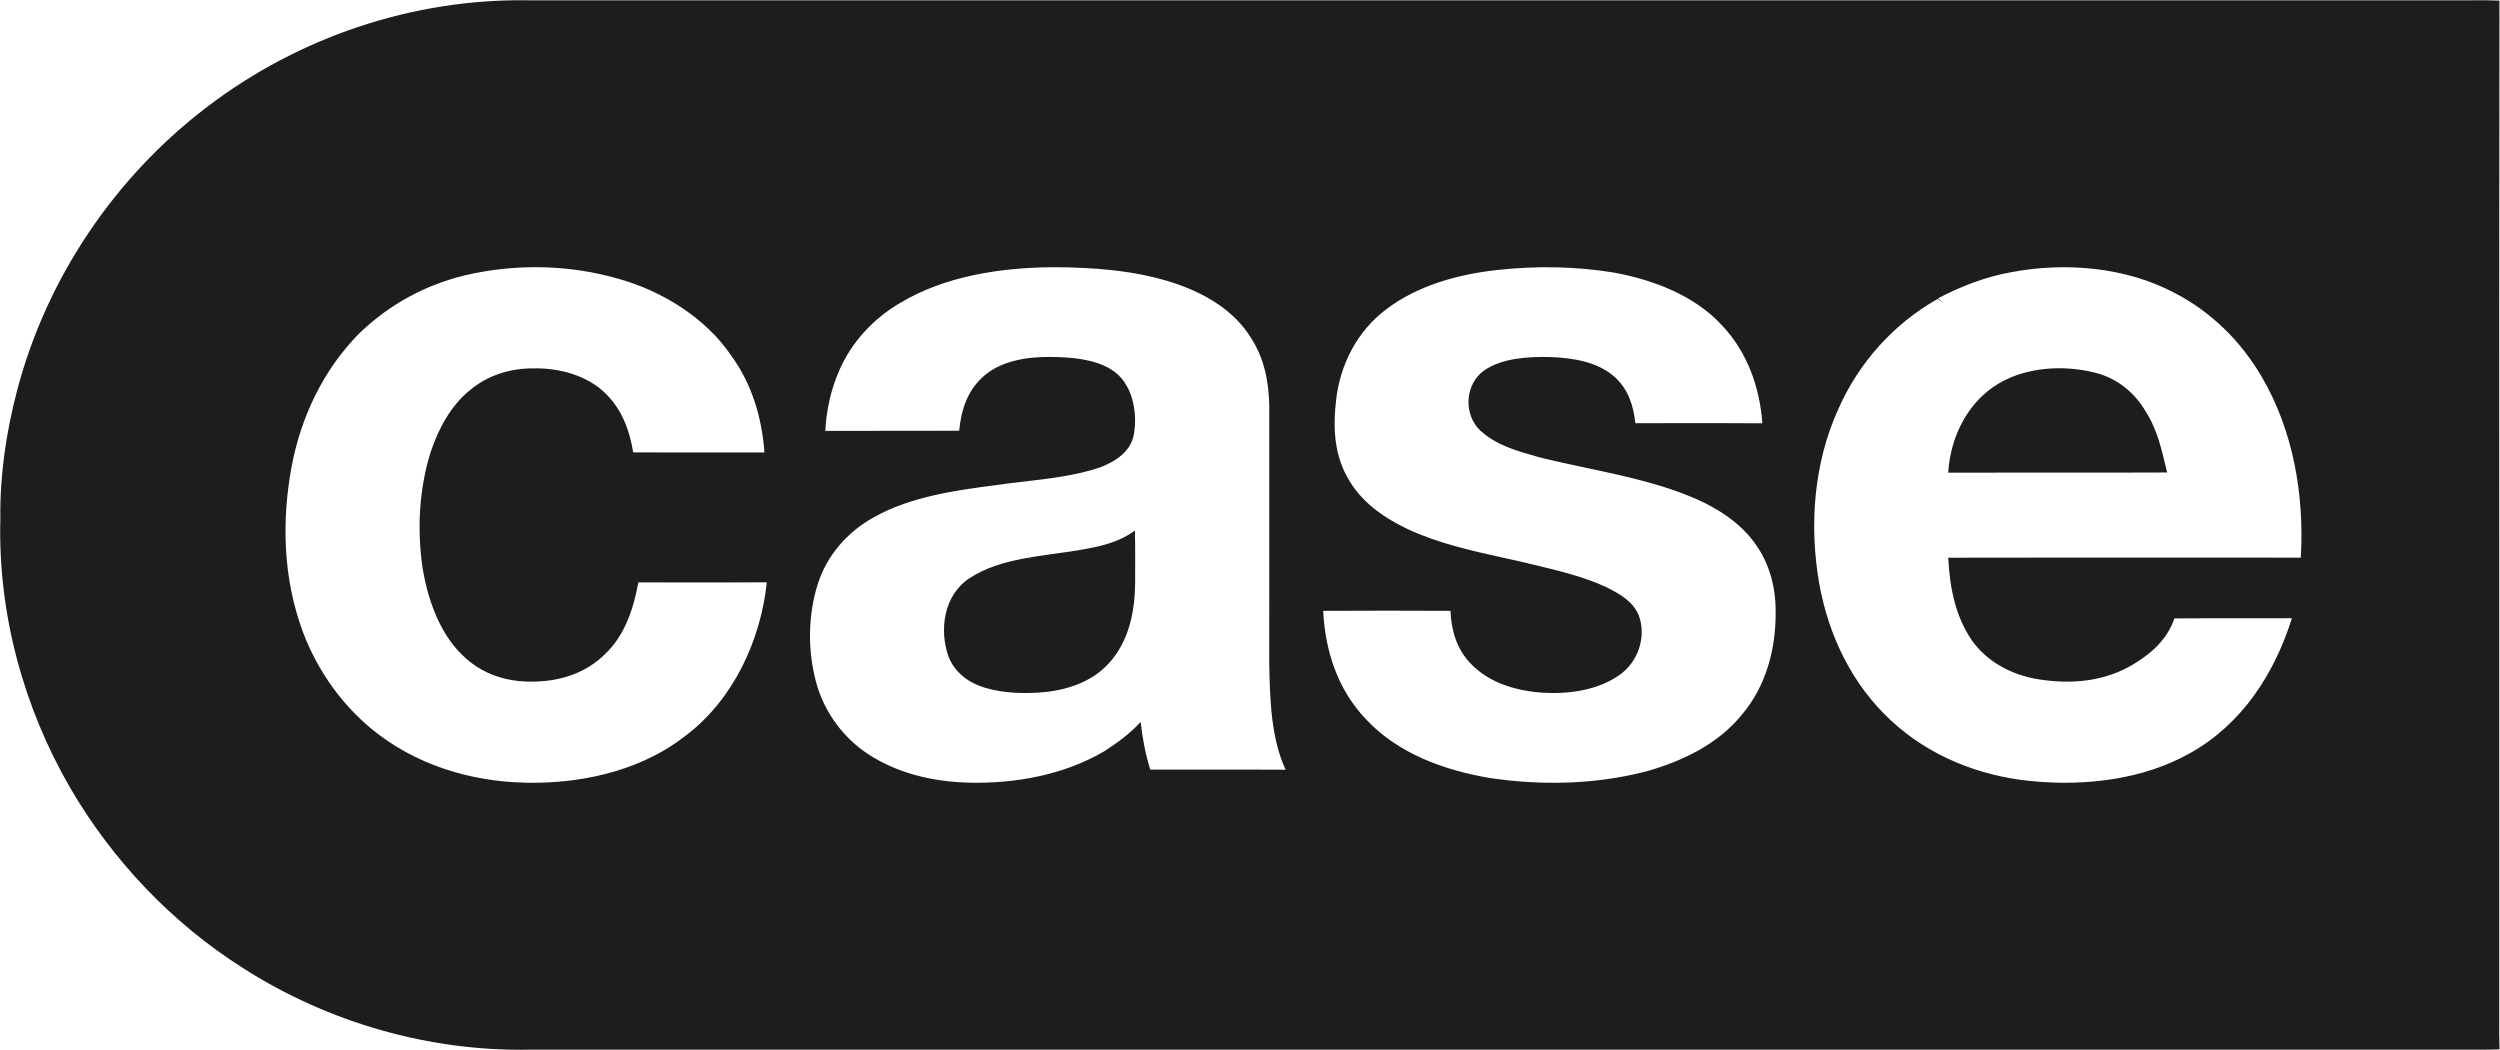 <svg width="2407" height="1011" viewBox="0 0 2407 1011" fill="none" xmlns="http://www.w3.org/2000/svg">
<path fill-rule="evenodd" clip-rule="evenodd" d="M508.483 0.289C818.483 0.302 1128.48 0.302 1438.48 0.302C1748.48 0.302 2058.48 0.302 2368.48 0.316C2372.63 0.342 2376.77 0.316 2380.91 0.291C2389.43 0.239 2397.94 0.187 2406.46 0.583C2406.2 197.899 2406.23 395.305 2406.27 592.697V593.904C2406.3 718.543 2406.32 843.177 2406.27 967.779C2406.31 972.692 2406.29 977.604 2406.27 982.515C2406.23 991.791 2406.19 1001.06 2406.54 1010.32C2397.04 1010.73 2387.52 1010.68 2378 1010.62L2376.5 1010.62C1754.71 1010.64 1132.95 1010.64 511.155 1010.62C413.852 1012.67 316.015 984.588 234.106 932.157C165.692 888.839 108.609 828.818 67.802 758.937C22.584 681.145 -2.082 590.232 0.35 500.121C-0.318 458.567 5.828 416.745 16.304 376.58C44.578 268.163 110.373 170.516 199.552 102.826C287.527 35.67 397.711 -1.448 508.483 0.289ZM596.084 268.591C637.828 280.402 679.33 306.003 703.97 342.293C723.933 369.631 733.58 402.1 736.012 435.611C721.975 435.602 707.935 435.62 693.894 435.638H693.888C665.802 435.674 637.712 435.709 609.634 435.531C606.266 414.527 598.944 394.751 583.658 379.466C565.966 361.481 538.467 354.159 513.828 354.666C491.86 354.453 470.16 361.053 453.084 375.11C434.029 390.342 422.19 412.629 414.574 435.397C403.537 470.859 401.479 509.314 406.744 545.979C411.741 577.699 424.088 612.867 449.128 634.379C467.755 650.814 491.967 657.361 516.527 656.159C540.846 655.464 564.79 647.393 582.268 629.997C601.456 612.199 610.088 585.85 614.577 560.756C627.773 560.748 640.968 560.761 654.163 560.775C682.203 560.803 710.243 560.831 738.284 560.65C732.458 616.555 705.947 673.689 660.409 708.082C620.403 739.829 566.848 753.164 516.5 753.618C462.624 754.447 408.24 740.096 364.867 707.387C331.221 682.027 306.021 646.966 291.296 607.576C272.696 556.641 270.985 502.339 280.74 449.32C289.746 401.352 311.259 356.109 345.679 321.182C374.327 293.497 408.427 274.764 447.097 265.223C495.869 253.679 547.901 254.561 596.084 268.591ZM1131.07 272.759C1093.9 260.333 1052.56 257.313 1013.57 257.287C963.942 257.581 909.799 265.678 866.64 291.68C841.065 306.645 820.193 329.039 808.221 356.243C800.016 374.762 795.634 394.671 794.618 414.874C816.655 414.751 838.686 414.768 860.716 414.785C881.645 414.801 902.573 414.818 923.508 414.714C925.352 394.457 931.659 375.457 947.427 361.882C964.477 347.157 989.143 343.496 1010.9 343.656C1029.98 343.763 1053.17 345.34 1069.77 355.709C1089.95 367.841 1095.42 395.847 1091.82 417.359C1089.25 434.462 1074.5 443.976 1059.64 449.828C1036.63 457.763 1010.91 460.76 985.875 463.677C976.26 464.798 966.747 465.906 957.528 467.278C918.752 472.195 875.111 478.689 840.744 498.384C815.757 512.334 796.115 534.728 787.402 562.173C777.835 592.317 777.515 625.908 785.639 656.426C792.694 682.989 808.862 706.452 830.99 722.726C860.627 744.025 897.319 752.737 933.396 753.565C977.999 754.5 1024.26 746.136 1063.12 723.368C1075.84 715.137 1087.97 706.345 1098.23 695.094C1099.89 710.888 1102.83 725.773 1107.45 740.952C1123.93 740.982 1140.42 740.97 1156.9 740.958H1156.9C1183.87 740.939 1210.83 740.919 1237.78 741.085C1223.59 710.541 1222.66 672.246 1222.02 639.082C1221.96 556.267 1221.96 473.398 1222.04 390.556C1221.62 367.387 1217.23 344.966 1204.43 325.297C1188 298.628 1160.07 282.54 1131.07 272.759ZM1553.4 262.364C1591.16 269.232 1631.14 284.17 1657.7 313.005C1682.18 338.713 1694.23 372.517 1696.82 407.552C1664.54 407.298 1632.25 407.362 1599.96 407.427C1591.47 407.444 1582.98 407.46 1574.48 407.472C1572.8 390.957 1567.99 375.804 1555.8 364.02C1539.05 348.173 1514.06 344.511 1491.93 343.736C1471.57 343.309 1446.02 344.672 1428.78 356.804C1410.26 370.086 1408.9 398.974 1425.17 414.527C1440.47 428.419 1458.99 433.691 1478.18 439.158C1478.79 439.332 1479.4 439.507 1480.02 439.682C1480.63 439.856 1481.24 440.032 1481.86 440.208C1496.85 443.997 1512.28 447.275 1527.8 450.574L1527.81 450.574C1566.82 458.862 1606.45 467.282 1641.32 484.274C1659.79 493.44 1678.22 506.508 1690.01 523.691C1703.53 542.104 1709.73 565.647 1709.57 588.308C1710.11 623.797 1700.57 660.461 1677.24 687.906C1654.2 716.473 1619.59 732.988 1584.93 742.715C1536.19 755.382 1484.18 756.451 1434.5 749.076C1390.7 741.646 1346.39 725.826 1315.36 692.689C1288.08 664.283 1275.84 626.923 1273.97 588.121C1314.83 587.881 1355.69 587.907 1396.55 588.121C1397.25 606.721 1402.38 624.385 1415.31 638.201C1433.65 657.842 1460.48 665.458 1486.59 667.008C1511.07 668.318 1538.51 664.47 1559.01 650.012C1576.91 637.773 1585.36 613.455 1577.98 592.958C1572.45 578.928 1559.46 571.873 1546.74 565.38C1525.02 555.212 1499.96 549.261 1476.21 543.621L1476.21 543.62C1472.5 542.738 1468.81 541.863 1465.18 540.981C1459.49 539.677 1453.75 538.403 1447.96 537.122L1447.95 537.119C1416.29 530.108 1383.57 522.86 1354.38 508.967C1331.02 497.663 1310.05 482.831 1297.27 459.635C1284.42 436.44 1283.35 411.052 1286.4 385.238C1290.24 350.845 1306.92 318.43 1334.9 297.639C1365.04 274.737 1404.12 264.074 1441.24 259.986C1478.44 255.87 1516.44 256.351 1553.4 262.364ZM2177.41 362.523C2157.76 328.771 2129.19 300.552 2094.48 282.433C2046.94 256.966 1987.98 252.076 1935.58 262.23C1910.99 266.667 1888.01 275.779 1865.91 287.19C1866.42 287.631 1866.92 288.073 1867.43 288.513C1868.52 289.46 1869.6 290.402 1870.69 291.332L1865.56 287.805C1823.26 311.722 1789.72 349.055 1770.1 393.495C1746.32 445.445 1741.77 505.573 1751.5 561.451C1760.43 611.985 1783.33 659.579 1821.47 694.48C1858.24 728.231 1905.43 746.938 1954.79 751.935C2006.69 757.173 2063.45 750.92 2109.37 724.704C2158.83 696.751 2189.94 648.462 2206.64 595.23C2189.98 595.312 2173.32 595.296 2156.66 595.279C2135.61 595.258 2114.58 595.238 2093.54 595.417C2086.65 615.432 2071.52 629.195 2053.75 639.697C2027.64 655.41 1997.39 658.751 1967.57 654.742C1940.55 651.429 1915.29 639.457 1898.94 617.169C1882.4 593.118 1877.21 565.647 1875.77 536.973C1947 536.821 2018.24 536.85 2089.48 536.879C2131.39 536.896 2173.3 536.912 2215.19 536.893C2218.75 477.273 2208.06 414.42 2177.41 362.523Z" fill="#1D1D1B"/>
<path d="M2015.75 358.488C2037.26 363.325 2055.09 377.542 2066.05 396.435C2077.62 414.767 2081.52 434.222 2086.52 454.906C2016.29 455.226 1946 454.879 1875.77 455.066C1877.67 421.02 1894.48 386.761 1924.51 369.15C1951.19 353.384 1986.14 351.326 2015.75 358.488Z" fill="#1D1D1B"/>
<path d="M1092.7 510.704C1093.13 527.673 1092.86 544.669 1092.91 561.638C1092.59 587.613 1087.59 614.203 1070.81 634.86C1054.86 654.983 1030.41 663.802 1005.58 666.394C986.578 668.051 966.401 667.623 948.015 662.091C932.782 657.468 919.42 647.741 913.407 632.562C903.866 606.373 908.784 572.675 933.61 556.561C964.45 536.572 1005.12 535.556 1040.35 529.41C1059 526.177 1077.31 522.355 1092.7 510.704Z" fill="#1D1D1B"/>
</svg>
